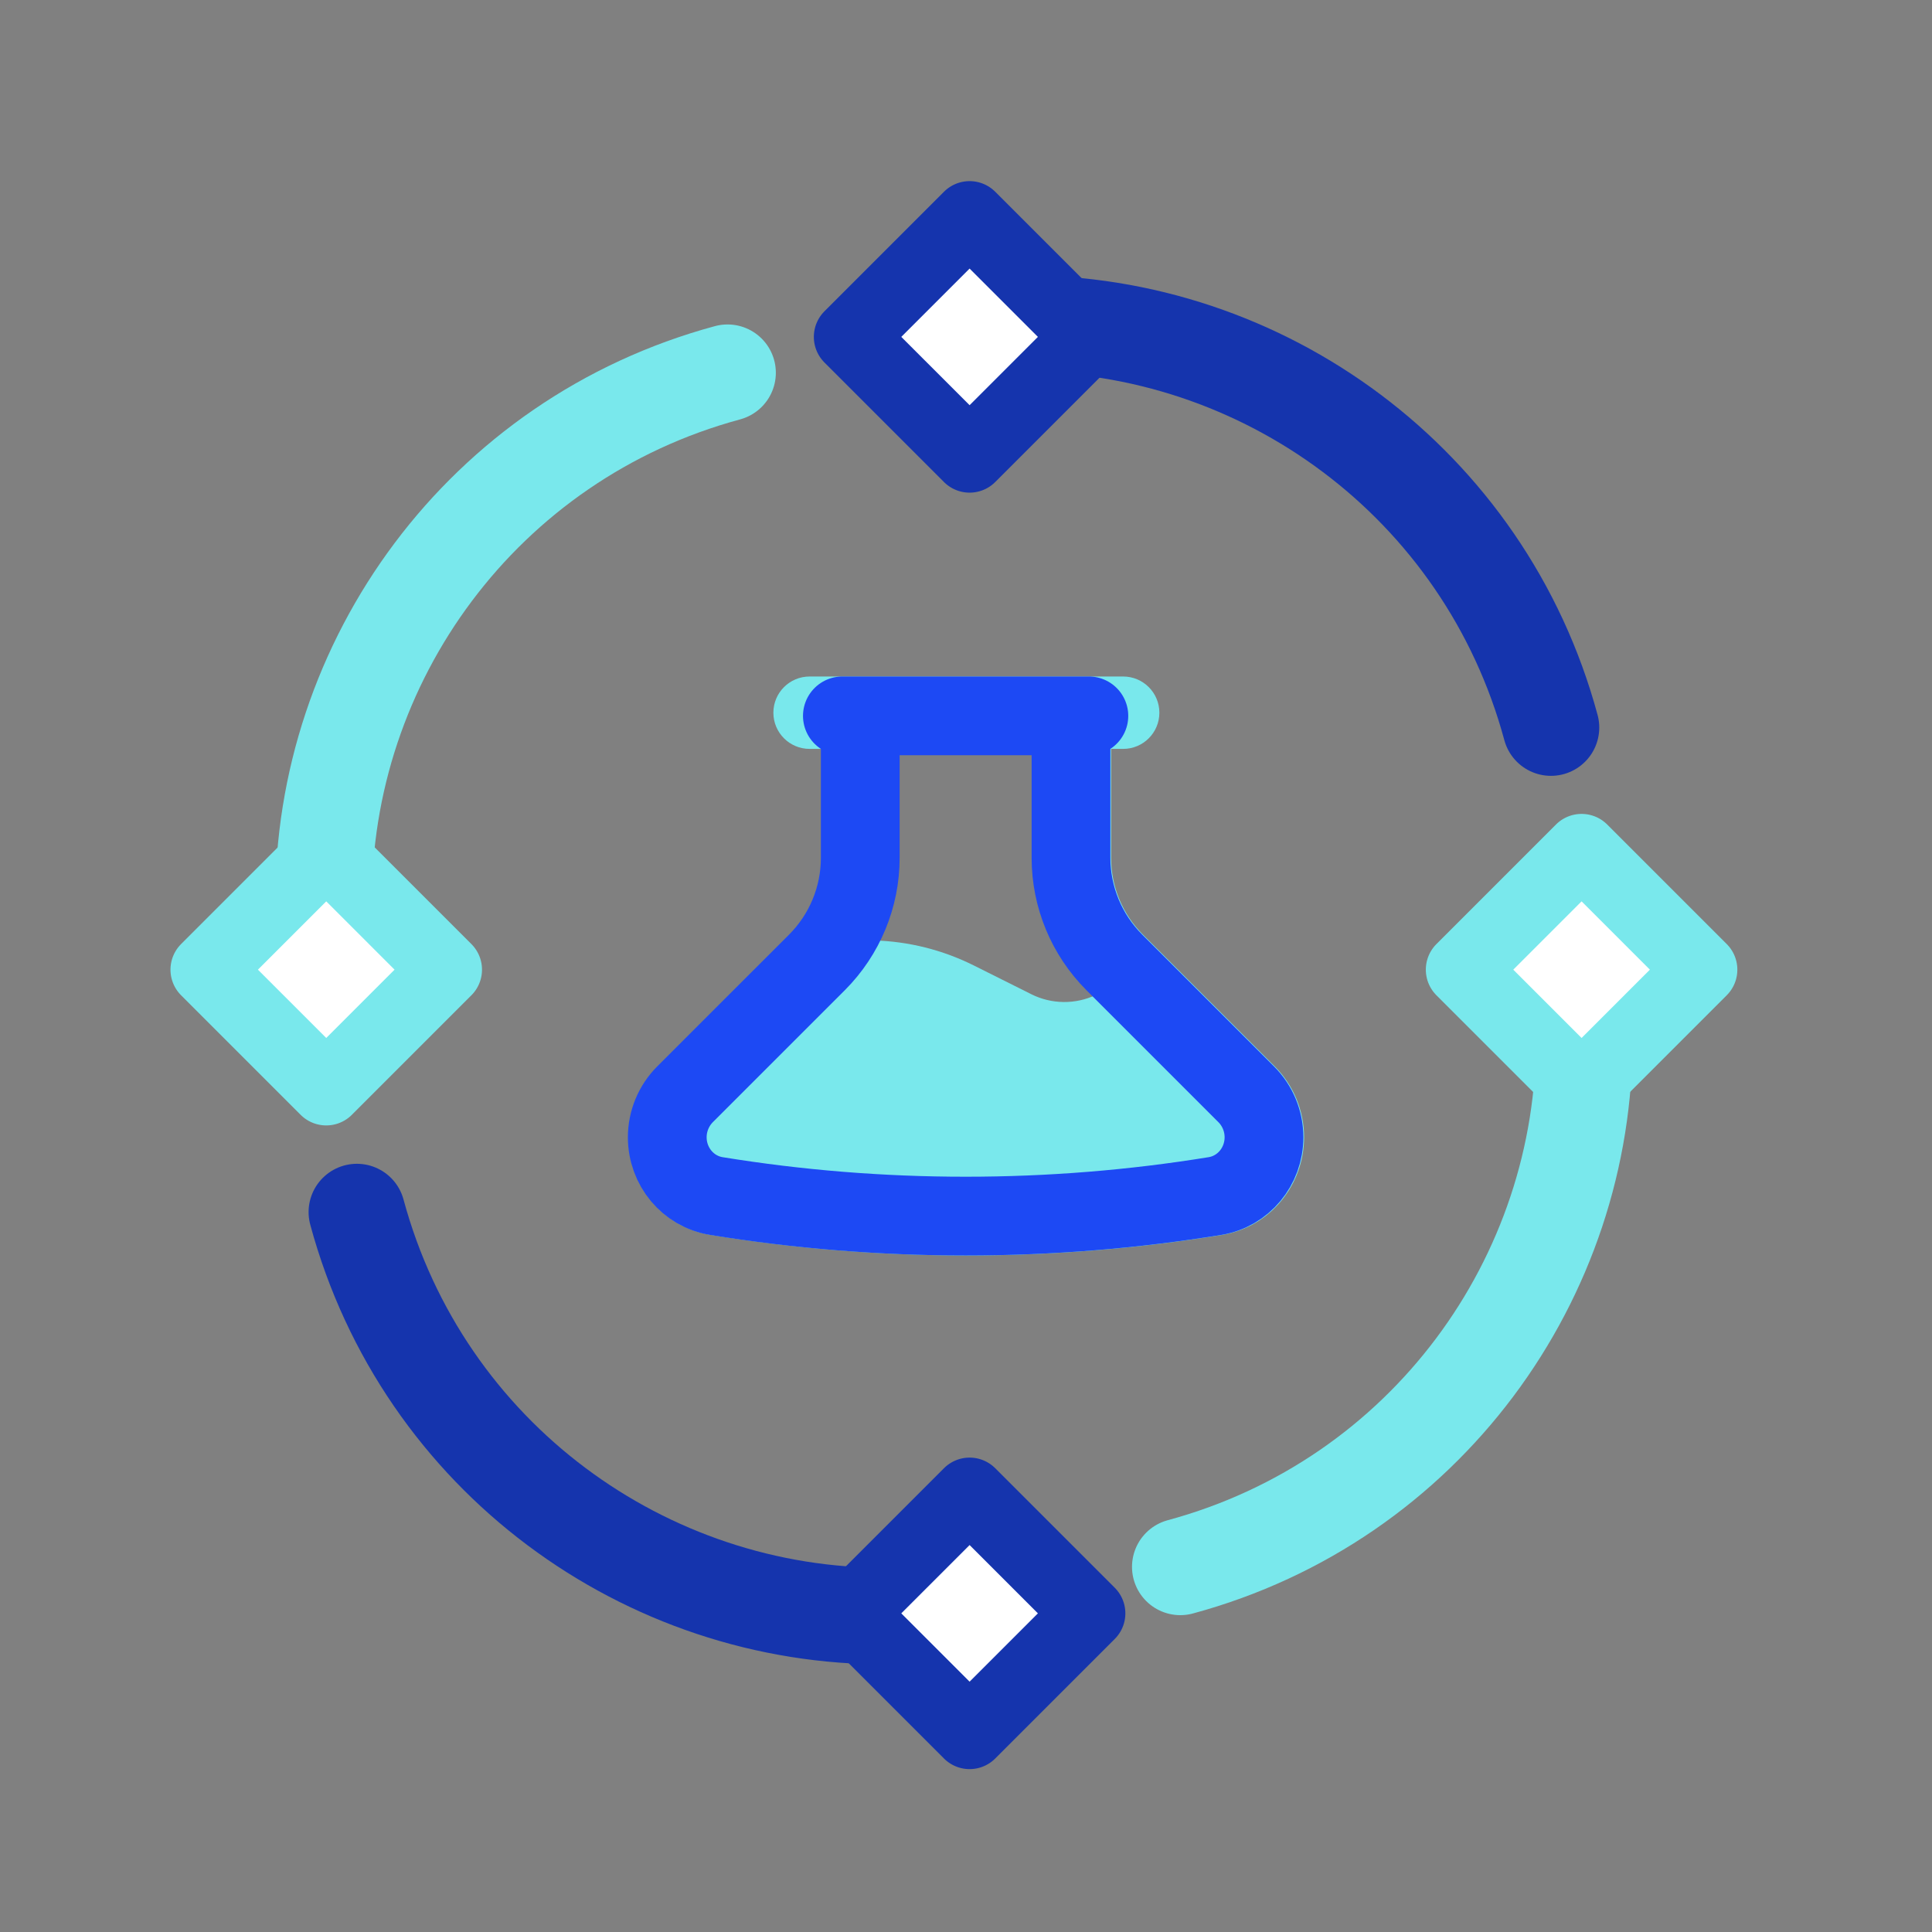 <svg width="80" height="80" viewBox="0 0 80 80" fill="none" xmlns="http://www.w3.org/2000/svg">
    <rect x="0" y="0" width="80" height="80" fill="#808080" stroke="none"/>
    <path fill-rule="evenodd" clip-rule="evenodd"
        d="M46.009 31.01V35.52C46.009 36.712 46.482 37.855 47.325 38.698L52.785 44.157C53.563 44.936 54 45.991 54 47.092C54 49.06 52.604 50.809 50.599 51.135C47.153 51.696 43.618 51.987 40.015 51.987C36.413 51.987 32.878 51.696 29.432 51.135C27.426 50.809 26.031 49.06 26.031 47.092C26.031 45.991 26.468 44.936 27.246 44.157L32.705 38.698C33.548 37.855 34.022 36.712 34.022 35.52V31.01H33.523C32.695 31.01 32.024 30.339 32.024 29.512C32.024 28.684 32.695 28.013 33.523 28.013H46.508C47.336 28.013 48.007 28.684 48.007 29.512C48.007 30.339 47.336 31.01 46.508 31.01H46.009ZM37.019 35.52V31.01H43.012V35.52C43.012 37.507 43.801 39.412 45.206 40.817L45.522 41.133C45.472 41.154 45.422 41.177 45.372 41.201C44.525 41.599 43.542 41.587 42.705 41.169L40.327 39.98C39.024 39.328 37.612 38.981 36.192 38.941C36.73 37.892 37.019 36.721 37.019 35.52Z"
        fill="#79E8EC" />
    <path
        d="M34.881 29.643H45.088C44.642 29.934 44.348 30.438 44.348 31.01V35.52C44.348 37.144 44.993 38.702 46.142 39.851L51.601 45.31C52.074 45.783 52.339 46.423 52.339 47.092C52.339 48.299 51.486 49.334 50.306 49.526C46.947 50.072 43.499 50.356 39.985 50.356C36.47 50.356 33.023 50.072 29.663 49.526C28.483 49.334 27.63 48.299 27.63 47.092C27.63 46.423 27.896 45.783 28.368 45.31L33.828 39.851C34.976 38.702 35.622 37.144 35.622 35.52V31.01C35.622 30.438 35.327 29.934 34.881 29.643Z"
        stroke="#1D49F4" stroke-width="3.261" stroke-linecap="round" stroke-linejoin="round" />
    <path
        d="M38.504 14.166C38.898 14.56 39.432 14.782 39.99 14.782C40.547 14.782 41.082 14.56 41.476 14.166C41.87 13.772 42.091 13.238 42.091 12.68C42.091 12.123 41.87 11.588 41.476 11.194C41.082 10.8 40.547 10.579 39.99 10.579C39.432 10.579 38.898 10.8 38.504 11.194C38.109 11.588 37.888 12.123 37.888 12.68C37.888 13.238 38.109 13.772 38.504 14.166Z"
        fill="white" />
    <path d="M64.222 30.126C61.481 19.989 52.271 13.332 42.242 13.4" stroke="#1534AD" stroke-width="4"
        stroke-linecap="round" stroke-linejoin="round" />
    <path
        d="M14.166 41.154C14.56 40.76 14.782 40.225 14.782 39.668C14.782 39.111 14.56 38.576 14.166 38.182C13.772 37.788 13.237 37.566 12.68 37.566C12.123 37.566 11.588 37.788 11.194 38.182C10.8 38.576 10.578 39.111 10.578 39.668C10.578 40.225 10.8 40.76 11.194 41.154C11.588 41.548 12.123 41.77 12.68 41.77C13.237 41.77 13.772 41.548 14.166 41.154Z"
        fill="white" />
    <path d="M30.126 15.435C19.989 18.177 13.332 27.387 13.4 37.416" stroke="#79E8EC" stroke-width="4"
        stroke-linecap="round" stroke-linejoin="round" />
    <path
        d="M40.496 66.149C40.102 65.755 39.568 65.534 39.01 65.534C38.453 65.534 37.918 65.755 37.524 66.149C37.13 66.543 36.909 67.078 36.909 67.635C36.909 68.192 37.13 68.727 37.524 69.121C37.918 69.515 38.453 69.737 39.01 69.737C39.568 69.737 40.102 69.515 40.496 69.121C40.891 68.727 41.112 68.192 41.112 67.635C41.112 67.078 40.891 66.543 40.496 66.149Z"
        fill="white" />
    <path d="M14.778 50.19C17.519 60.326 26.729 66.983 36.758 66.916" stroke="#1534AD" stroke-width="4"
        stroke-linecap="round" stroke-linejoin="round" />
    <path
        d="M64.834 39.161C64.44 39.555 64.218 40.09 64.218 40.647C64.218 41.205 64.44 41.739 64.834 42.133C65.228 42.527 65.763 42.749 66.32 42.749C66.877 42.749 67.412 42.527 67.806 42.133C68.2 41.739 68.422 41.205 68.422 40.647C68.422 40.09 68.2 39.555 67.806 39.161C67.412 38.767 66.877 38.545 66.32 38.545C65.763 38.545 65.228 38.767 64.834 39.161Z"
        fill="white" />
    <path d="M48.874 64.88C59.011 62.138 65.668 52.928 65.6 42.899" stroke="#79E8EC" stroke-width="4"
        stroke-linecap="round" stroke-linejoin="round" />
    <rect x="40.149" y="9" width="7" height="7" transform="rotate(45 40.149 9)" fill="white" stroke="#1534AD"
        stroke-width="3" stroke-linejoin="round" />
    <rect x="13.509" y="35.202" width="7" height="7" transform="rotate(45 13.509 35.202)" fill="white"
        stroke="#79E8EC" stroke-width="3" stroke-linejoin="round" />
    <rect x="65.49" y="35.202" width="7" height="7" transform="rotate(45 65.49 35.202)" fill="white"
        stroke="#79E8EC" stroke-width="3" stroke-linejoin="round" />
    <rect x="40.149" y="61.856" width="7" height="7" transform="rotate(45 40.149 61.856)" fill="white"
        stroke="#1534AD" stroke-width="3" stroke-linejoin="round" />
</svg>